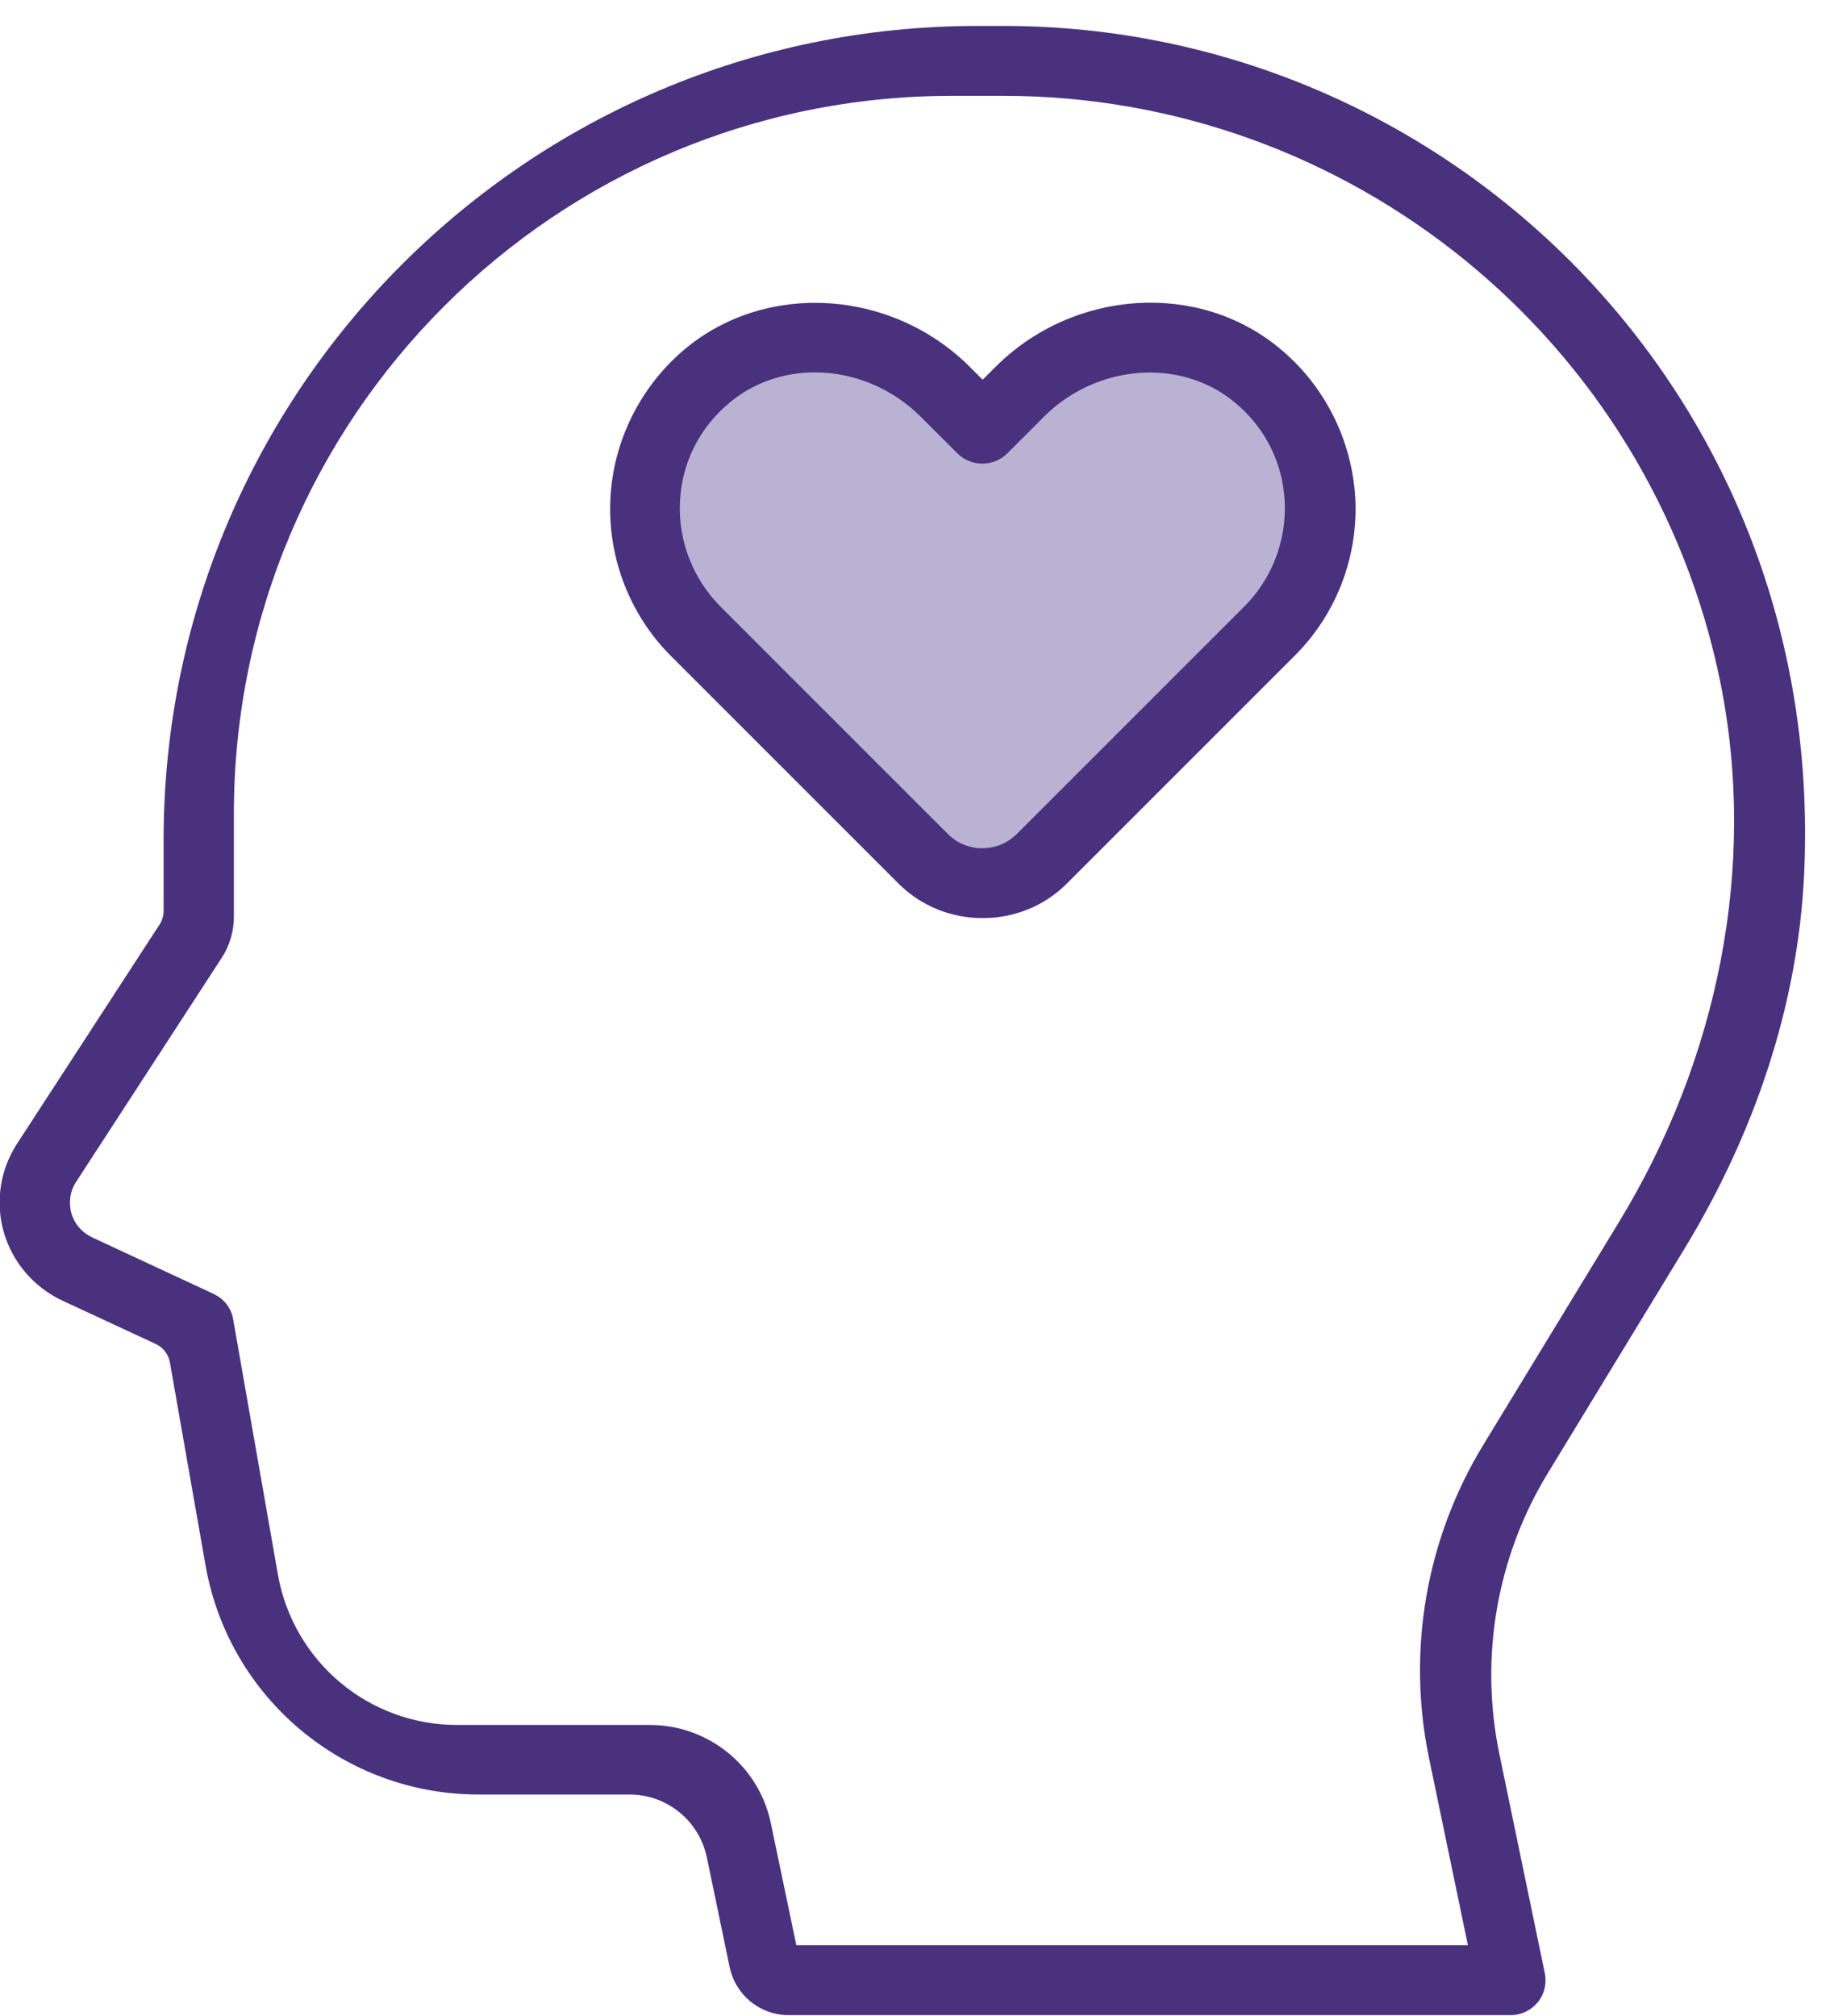 <?xml version="1.0" encoding="UTF-8"?> <svg xmlns="http://www.w3.org/2000/svg" width="69" height="76" viewBox="0 0 69 76" fill="none"><g id="Layer_1" clip-path="url(#clip0_679_2485)"><path id="Vector 2" d="M25.5 21.478C25.1 10.678 33 13.311 37 15.978C48.6 9.978 49.5 17.144 48.5 21.478L37 32.978L25.5 21.478Z" fill="#B9B2D2"></path><path id="Vector" d="M56.968 75.978H29.736C28.656 75.978 27.733 75.226 27.509 74.159L26.652 70.033C26.362 68.649 25.149 67.66 23.739 67.66H18.045C12.97 67.66 8.634 64.022 7.751 59.027L6.406 51.369C6.353 51.065 6.156 50.802 5.866 50.67L2.346 49.035C1.279 48.535 0.475 47.599 0.145 46.465C-0.184 45.332 7.80225e-05 44.106 0.646 43.117L6.011 34.866C6.116 34.708 6.169 34.523 6.169 34.339V31.637C6.182 14.712 19.917 0.978 36.854 0.978H37.843C54.596 0.978 68.844 14.844 68.027 32.902C67.803 37.924 66.129 42.775 63.519 47.072C61.964 49.629 59.987 52.871 58.366 55.534C56.428 58.71 55.782 62.493 56.533 66.131L58.247 74.396C58.326 74.778 58.234 75.187 57.983 75.49C57.733 75.793 57.364 75.978 56.968 75.978ZM30.026 73.341H55.347L53.884 66.303C53.041 62.243 53.766 58.025 55.927 54.479L61.055 46.057C64.758 39.967 66.274 32.704 64.864 25.718C62.241 12.801 50.866 3.614 37.843 3.614H35.892C20.945 3.614 8.818 15.727 8.818 30.688V34.563C8.818 35.116 8.66 35.657 8.357 36.118L2.874 44.554C2.636 44.91 2.584 45.332 2.689 45.74C2.808 46.149 3.084 46.465 3.467 46.65L8.054 48.785C8.449 48.97 8.726 49.325 8.792 49.747L10.479 59.369C11.059 62.651 13.906 65.037 17.228 65.037H24.504C26.705 65.037 28.616 66.579 29.064 68.741L30.026 73.341ZM37.039 34.615C35.892 34.615 34.745 34.181 33.875 33.311L25.294 24.73C23.739 23.174 22.909 21.013 23.014 18.811C23.12 16.61 24.161 14.541 25.861 13.13C28.932 10.6 33.638 10.903 36.577 13.842L37.052 14.317L37.526 13.842C40.466 10.903 45.171 10.586 48.243 13.13C49.956 14.541 50.984 16.61 51.103 18.811C51.208 21.013 50.378 23.174 48.809 24.73L40.228 33.311C39.359 34.181 38.212 34.615 37.065 34.615H37.039ZM30.725 14.04C29.578 14.04 28.445 14.409 27.535 15.16C26.375 16.109 25.703 17.454 25.637 18.93C25.571 20.393 26.125 21.817 27.153 22.858L35.734 31.439C36.446 32.164 37.619 32.164 38.344 31.439L46.925 22.858C47.953 21.83 48.506 20.393 48.44 18.93C48.374 17.454 47.702 16.109 46.542 15.16C44.512 13.486 41.362 13.724 39.372 15.701L37.975 17.098C37.724 17.348 37.395 17.48 37.039 17.48C36.696 17.48 36.353 17.348 36.103 17.098L34.706 15.701C33.599 14.607 32.149 14.04 30.725 14.04Z" fill="#49317E"></path></g><defs><clipPath id="clip0_679_2485"><rect width="68.067" height="75" fill="white" transform="translate(0 0.978)"></rect></clipPath></defs></svg> 